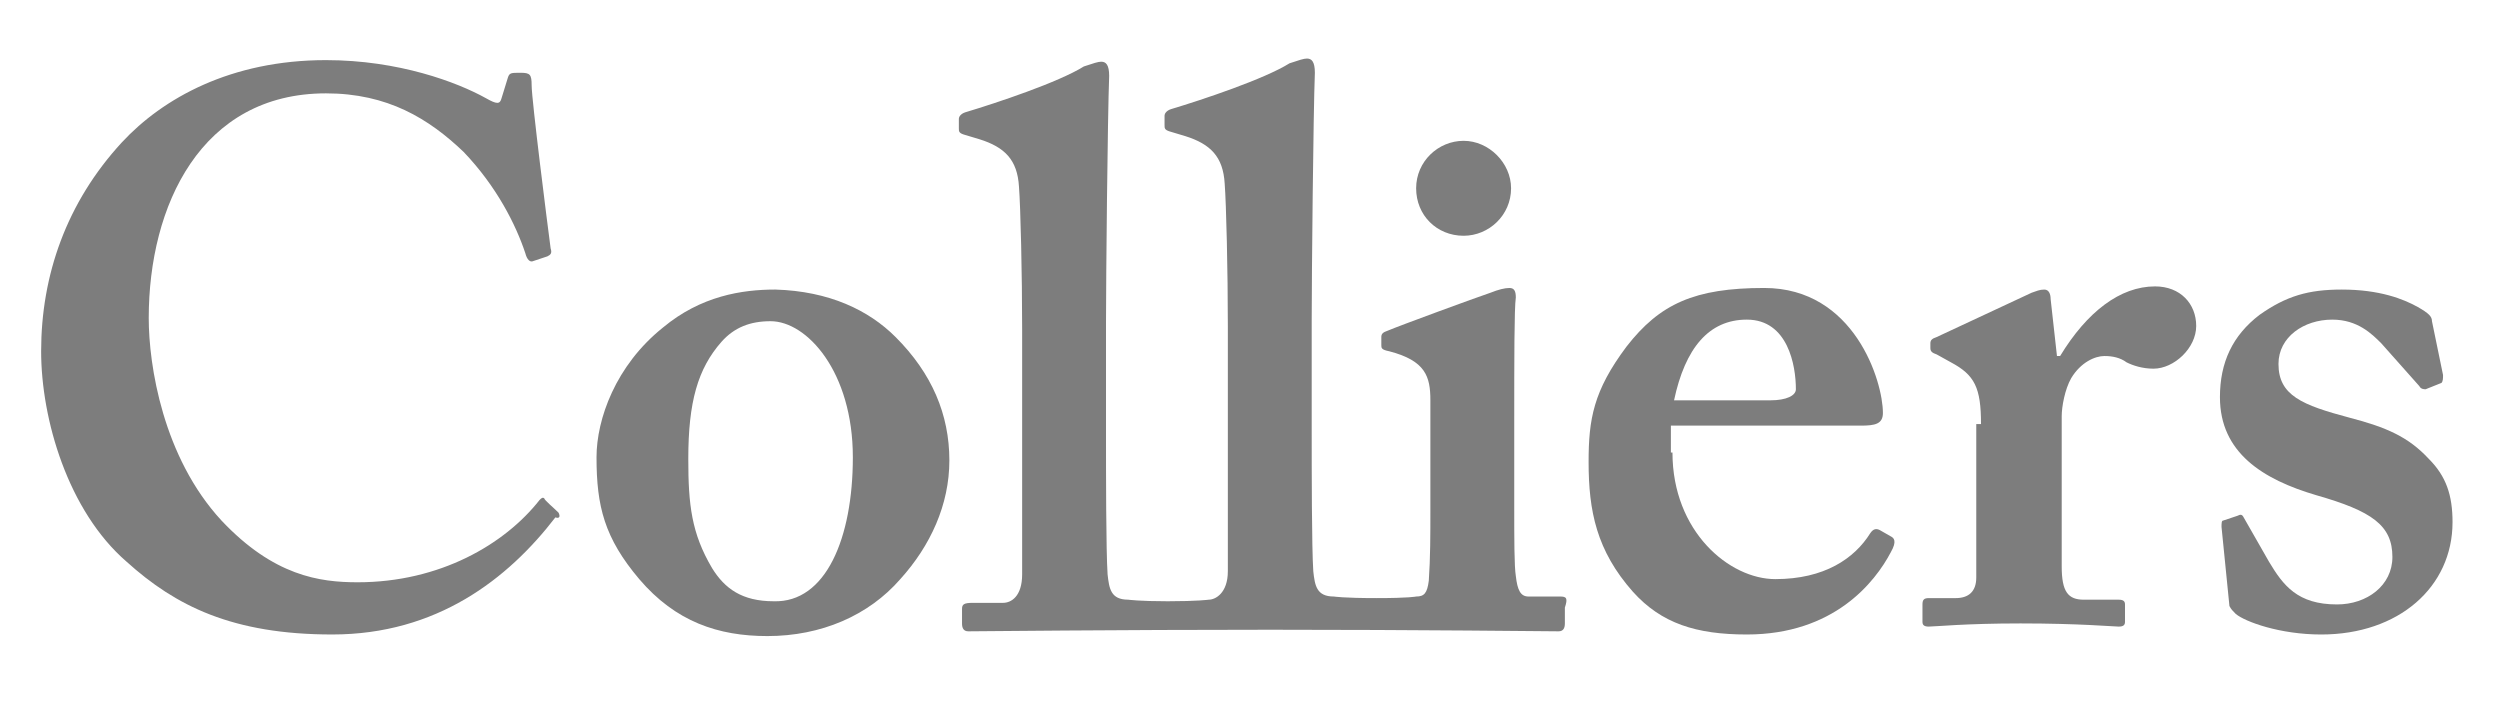 <?xml version="1.0" encoding="utf-8"?>
<!-- Generator: Adobe Illustrator 28.0.0, SVG Export Plug-In . SVG Version: 6.00 Build 0)  -->
<svg version="1.1" id="Layer_1" xmlns="http://www.w3.org/2000/svg" xmlns:xlink="http://www.w3.org/1999/xlink" x="0px" y="0px"
	 viewBox="0 0 158 45" style="enable-background:new 0 0 158 45;" xml:space="preserve">
<style type="text/css">
	.st0{fill:#7D7D7D;}
</style>
<g>
	<g transform="translate(298.3 523.7)">
		<path class="st0" d="M-241.7-502.4c2.3,2.3,3.4,4.9,3.4,7.8c0,2.8-1.2,5.4-3.1,7.5c-2,2.3-5,3.6-8.4,3.6c-3.1,0-5.8-0.9-8.1-3.6
			c-2.2-2.6-2.7-4.6-2.7-7.7c0-2.4,1.2-5.8,4.2-8.2c2.4-2,5-2.4,7.1-2.4C-245.9-505.3-243.4-504.1-241.7-502.4 M-244.4-494.8
			c0-5.4-2.9-8.6-5.2-8.6c-1.3,0-2.3,0.4-3.1,1.3c-1.5,1.7-2.1,3.8-2.1,7.4c0,2.9,0.2,4.7,1.5,6.9c0.8,1.3,1.9,2.1,3.9,2.1
			C-246.1-485.6-244.4-489.7-244.4-494.8"/>
	</g>
	<g transform="translate(322.3 520.1)">
		<path class="st0" d="M-216.6-491.5c0,5,3.6,8,6.5,8c3.1,0,5-1.3,6-2.9c0.2-0.3,0.4-0.3,0.6-0.2l0.7,0.4c0.2,0.1,0.4,0.3,0,1
			c-1,1.9-3.6,5.2-9.1,5.2c-3.2,0-5.4-0.7-7.2-2.7c-2.3-2.6-2.8-5.1-2.8-8.2c0-2.7,0.3-4.5,2.4-7.3c2.1-2.7,4.3-3.7,8.7-3.7
			c5.7,0,7.5,5.9,7.5,7.9c0,0.7-0.5,0.8-1.4,0.8h-12V-491.5z M-210.4-494.8c1,0,1.6-0.3,1.6-0.7c0-1.5-0.5-4.4-3.1-4.4
			c-2.4,0-3.9,1.8-4.6,5.1H-210.4z"/>
	</g>
	<g transform="translate(331.8 521)">
		<path class="st0" d="M-206.6-494.2c0-2.3-0.4-3.1-1.9-3.9l-0.9-0.5c-0.3-0.1-0.4-0.2-0.4-0.4v-0.3c0-0.2,0.1-0.3,0.4-0.4l6-2.8
			c0.3-0.1,0.5-0.2,0.8-0.2c0.3,0,0.4,0.3,0.4,0.6l0.4,3.6h0.2c1.7-2.8,3.8-4.4,6-4.4c1.6,0,2.6,1.1,2.6,2.5c0,1.4-1.4,2.7-2.7,2.7
			c-0.7,0-1.3-0.2-1.7-0.4c-0.4-0.3-0.9-0.4-1.4-0.4c-0.6,0-1.5,0.4-2.1,1.4c-0.4,0.7-0.6,1.8-0.6,2.4v9.5c0,1.6,0.4,2.1,1.4,2.1
			h2.2c0.3,0,0.4,0.1,0.4,0.3v1.1c0,0.2-0.1,0.3-0.4,0.3c-0.3,0-2.5-0.2-6.2-0.2c-3.5,0-5.4,0.2-5.8,0.2c-0.3,0-0.4-0.1-0.4-0.3
			v-1.1c0-0.3,0.1-0.4,0.4-0.4h1.7c0.8,0,1.3-0.4,1.3-1.3V-494.2z"/>
	</g>
	<g transform="translate(339.2 517.8)">
		<path class="st0" d="M-198.8-484.5c0-0.2,0-0.4,0.1-0.4l0.9-0.3c0.2-0.1,0.3-0.1,0.4,0.1l1.6,2.8c0.9,1.5,1.8,2.7,4.3,2.7
			c1.9,0,3.5-1.2,3.5-3c0-2-1.3-2.9-4.8-3.9c-3.4-1-6.1-2.7-6.1-6.2c0-2.2,0.8-3.9,2.5-5.2c1.7-1.2,3.1-1.6,5.2-1.6
			c2.4,0,3.9,0.6,4.8,1.1c0.7,0.4,0.9,0.6,0.9,0.9l0.7,3.4c0,0.2,0,0.4-0.1,0.5l-1,0.4c-0.1,0-0.3,0-0.4-0.2l-2.4-2.7
			c-0.6-0.6-1.5-1.5-3.1-1.5c-1.8,0-3.4,1.1-3.4,2.8c0,2,1.5,2.6,4.5,3.4c2.3,0.6,3.7,1.2,5,2.6c1.1,1.1,1.5,2.3,1.5,4
			c0,4.1-3.4,7.1-8.3,7.1c-2.6,0-4.8-0.8-5.4-1.3c-0.2-0.2-0.3-0.3-0.4-0.5L-198.8-484.5z"/>
	</g>
	<g transform="translate(318.8 515.6)">
		<path class="st0" d="M-220.2-477.9h-2c-0.5,0-0.7-0.4-0.8-1.3c-0.1-0.6-0.1-2.4-0.1-4.3v-5.3c0-4.1,0-7.3,0.1-8
			c0-0.4-0.1-0.6-0.4-0.6c-0.3,0-0.7,0.1-1.2,0.3c-0.9,0.3-5.8,2.1-6.5,2.4c-0.3,0.1-0.4,0.2-0.4,0.4v0.5c0,0.2,0,0.3,0.5,0.4
			c2.3,0.6,2.6,1.6,2.6,3.1v7c0,1.4,0,3-0.1,4.4c-0.1,0.8-0.3,1-0.8,1c0,0-0.4,0.1-2.5,0.1c-2.1,0-2.7-0.1-2.7-0.1
			c-1.1,0-1.2-0.7-1.3-1.6c-0.1-1.5-0.1-6.5-0.1-8.8v-7.1c0-2.7,0.1-13,0.2-15.6c0-0.7-0.2-0.9-0.5-0.9c-0.2,0-0.5,0.1-1.1,0.3
			c-1.6,1-5.5,2.3-7.5,2.9c-0.3,0.1-0.4,0.3-0.4,0.4v0.6c0,0.2,0,0.3,0.3,0.4l1,0.3c1.6,0.5,2.4,1.3,2.5,3c0.1,1.3,0.2,5.5,0.2,9
			v15.5c0,1.4-0.8,1.8-1.2,1.8c0,0-0.7,0.1-2.6,0.1c-1.8,0-2.5-0.1-2.5-0.1c-1.1,0-1.2-0.7-1.3-1.6c-0.1-1.5-0.1-6.5-0.1-8.8v-7.1
			c0-2.7,0.1-13,0.2-15.6c0-0.7-0.2-0.9-0.5-0.9c-0.2,0-0.5,0.1-1.1,0.3c-1.6,1-5.5,2.3-7.5,2.9c-0.3,0.1-0.4,0.3-0.4,0.4v0.6
			c0,0.2,0,0.3,0.3,0.4l1,0.3c1.6,0.5,2.4,1.3,2.5,3c0.1,1.3,0.2,5.5,0.2,9v15.5c0,1.4-0.7,1.8-1.2,1.8h-1.9c-0.6,0-0.7,0.1-0.7,0.4
			v0.9c0,0.3,0.1,0.5,0.4,0.5c0.2,0,9.7-0.1,19.1-0.1c9.1,0,18,0.1,18.2,0.1c0.3,0,0.4-0.2,0.4-0.5v-1
			C-219.7-477.8-219.8-477.9-220.2-477.9"/>
	</g>
	<g transform="translate(287.9 518.2)">
		<path class="st0" d="M-252.6-485.8c-0.3-0.3-0.9-0.8-0.9-0.9c-0.1-0.1-0.2,0-0.3,0.1c-2.2,2.8-6.3,5.2-11.5,5.2
			c-2.4,0-5.3-0.4-8.6-3.9c-3.7-4-4.6-9.8-4.6-12.8c0-7.1,3.3-14.2,11.2-14.2c3.9,0,6.5,1.6,8.7,3.7c2.1,2.2,3.3,4.6,3.9,6.4
			c0.1,0.4,0.3,0.6,0.5,0.5l0.9-0.3c0.2-0.1,0.3-0.2,0.2-0.5c-0.2-1.5-1.2-9.4-1.2-10.3c0-0.7-0.1-0.8-0.7-0.8c-0.6,0-0.7,0-0.8,0.3
			l-0.4,1.3c-0.1,0.4-0.3,0.4-1,0c-1.8-1-5.5-2.4-10.1-2.4c-6,0-10.3,2.4-12.9,5.2c-3.5,3.8-5.1,8.4-5.1,13.2
			c0,4.3,1.7,10.1,5.4,13.3c3.1,2.8,6.7,4.6,13,4.6c6.6,0,11.1-3.5,14.1-7.4C-252.5-485.4-252.5-485.6-252.6-485.8"/>
	</g>
	<g transform="translate(317.3 528.3)">
		<path class="st0" d="M-221.8-516.4c0,1.7-1.4,3-3,3c-1.7,0-3-1.3-3-3c0-1.7,1.4-3,3-3C-223.2-519.4-221.8-518-221.8-516.4"/>
	</g>
</g>
</svg>
